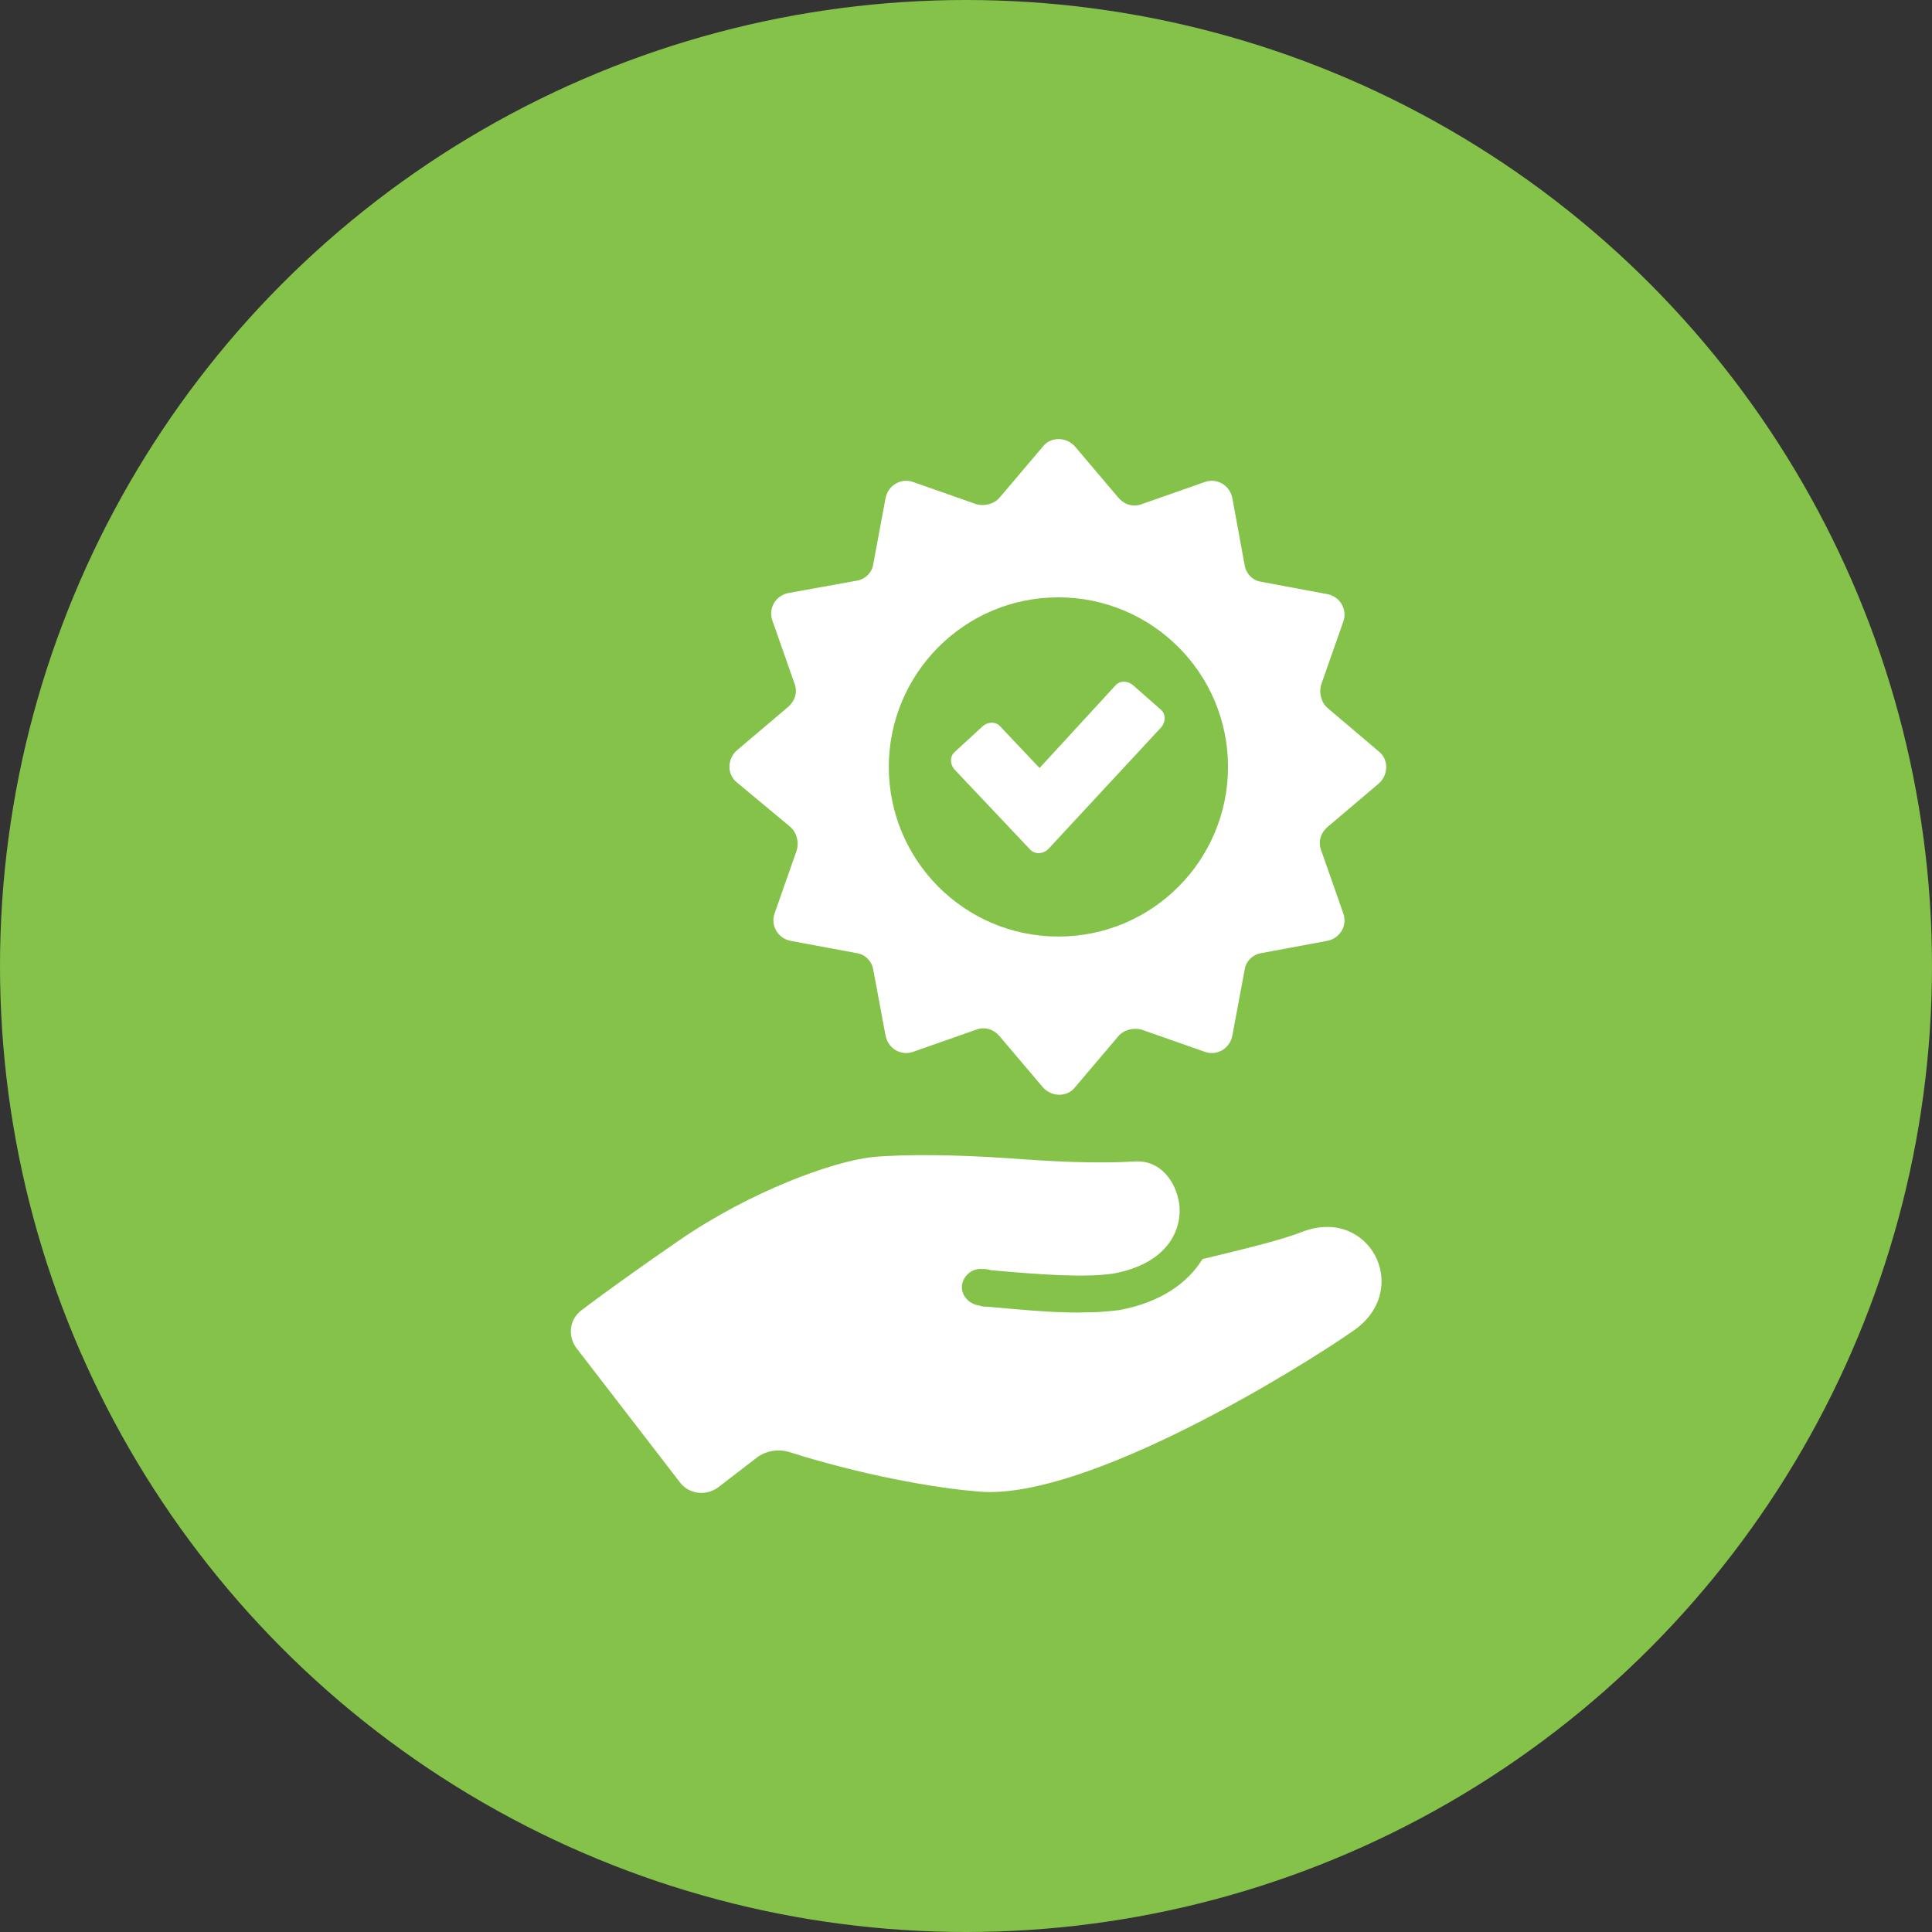 <?xml version="1.0" encoding="UTF-8"?>
<svg width="44px" height="44px" viewBox="0 0 44 44" version="1.1" xmlns="http://www.w3.org/2000/svg" xmlns:xlink="http://www.w3.org/1999/xlink">
    <rect x="0" y="0" width="44" height="44" fill="#333333" stroke="none"/>
    <!-- Generator: Sketch 64 (93537) - https://sketch.com -->
    <title>Quality-Work</title>
    <desc>Created with Sketch.</desc>
    <g id="Page-1" stroke="none" stroke-width="1" fill="none" fill-rule="evenodd">
        <g id="Quality-Work">
            <circle id="Oval" fill="#84C24A" cx="22" cy="22" r="22"></circle>
            <path d="M19.863,26.352 C20.696,26.277 21.832,26.302 22.968,26.378 C23.953,26.453 24.963,26.504 25.821,26.453 C26.427,26.403 26.78,26.908 26.856,27.413 C26.932,28.019 26.578,28.776 25.367,29.003 C24.71,29.104 23.675,29.028 22.564,28.927 C22.489,28.902 22.438,28.902 22.362,28.902 C22.11,28.877 21.883,29.104 21.908,29.357 C21.933,29.559 22.11,29.71 22.312,29.735 C22.362,29.76 22.438,29.76 22.489,29.76 C23.347,29.836 24.13,29.912 24.786,29.887 C25.038,29.887 25.291,29.861 25.493,29.836 C26.452,29.659 27.058,29.205 27.386,28.675 C28.32,28.448 29.179,28.246 29.684,28.044 C31.198,27.488 32.158,29.357 30.845,30.291 C29.507,31.225 24.811,34.103 22.388,33.976 C21.277,33.901 19.56,33.572 17.97,33.068 C17.717,32.992 17.44,33.042 17.238,33.194 L17.238,33.194 L16.354,33.875 C16.076,34.077 15.698,34.027 15.496,33.774 L15.496,33.774 L13.123,30.695 C12.921,30.417 12.971,30.038 13.249,29.836 C13.779,29.432 14.663,28.801 15.471,28.246 C17.086,27.135 18.954,26.453 19.863,26.352 Z M23.751,10.17 C23.928,9.943 24.281,9.943 24.483,10.17 L24.483,10.17 L25.468,11.332 C25.594,11.483 25.796,11.559 25.998,11.483 L25.998,11.483 L27.437,10.978 C27.714,10.877 28.017,11.054 28.068,11.357 L28.068,11.357 L28.346,12.872 C28.371,13.048 28.522,13.225 28.724,13.25 L28.724,13.25 L30.214,13.528 C30.517,13.578 30.693,13.881 30.592,14.159 L30.592,14.159 L30.087,15.598 C30.037,15.775 30.087,16.002 30.239,16.128 L30.239,16.128 L31.4,17.113 C31.627,17.289 31.627,17.643 31.4,17.845 L31.4,17.845 L30.239,18.829 C30.087,18.956 30.012,19.158 30.087,19.36 L30.087,19.36 L30.592,20.799 C30.693,21.076 30.517,21.379 30.214,21.43 L30.214,21.43 L28.724,21.707 C28.547,21.733 28.371,21.884 28.346,22.086 L28.346,22.086 L28.068,23.575 C28.017,23.878 27.714,24.055 27.437,23.954 L27.437,23.954 L25.998,23.449 C25.821,23.399 25.594,23.449 25.468,23.601 L25.468,23.601 L24.483,24.762 C24.306,24.989 23.953,24.989 23.751,24.762 L23.751,24.762 L22.766,23.601 C22.64,23.449 22.438,23.373 22.236,23.449 L22.236,23.449 L20.797,23.954 C20.52,24.055 20.217,23.878 20.166,23.575 L20.166,23.575 L19.888,22.086 C19.863,21.909 19.712,21.733 19.51,21.707 L19.51,21.707 L18.02,21.43 C17.717,21.379 17.541,21.076 17.642,20.799 L17.642,20.799 L18.147,19.36 C18.197,19.183 18.147,18.956 17.995,18.829 L17.995,18.829 L16.783,17.82 C16.556,17.643 16.556,17.289 16.783,17.088 L16.783,17.088 L17.945,16.103 C18.096,15.977 18.172,15.775 18.096,15.573 L18.096,15.573 L17.591,14.134 C17.49,13.856 17.667,13.553 17.97,13.503 L17.97,13.503 L19.51,13.225 C19.687,13.2 19.863,13.048 19.888,12.846 L19.888,12.846 L20.166,11.357 C20.217,11.054 20.52,10.877 20.797,10.978 L20.797,10.978 L22.236,11.483 C22.413,11.534 22.64,11.483 22.766,11.332 L22.766,11.332 Z M24.104,13.604 C21.959,13.604 20.242,15.346 20.242,17.466 C20.242,19.587 21.959,21.329 24.104,21.329 C26.25,21.329 27.967,19.587 27.967,17.466 C27.967,15.32 26.225,13.604 24.104,13.604 Z M25.392,15.623 C25.493,15.497 25.67,15.497 25.796,15.598 L25.796,15.598 L26.427,16.153 C26.553,16.254 26.553,16.431 26.452,16.557 L26.452,16.557 L23.877,19.334 C23.751,19.461 23.549,19.461 23.448,19.334 L23.448,19.334 L21.731,17.517 C21.63,17.39 21.63,17.214 21.757,17.113 L21.757,17.113 L22.388,16.532 C22.514,16.431 22.691,16.431 22.792,16.557 L22.792,16.557 L23.675,17.491 Z" id="Combined-Shape" fill="#FFFFFF" fill-rule="nonzero"></path>
        </g>
    </g>
</svg>